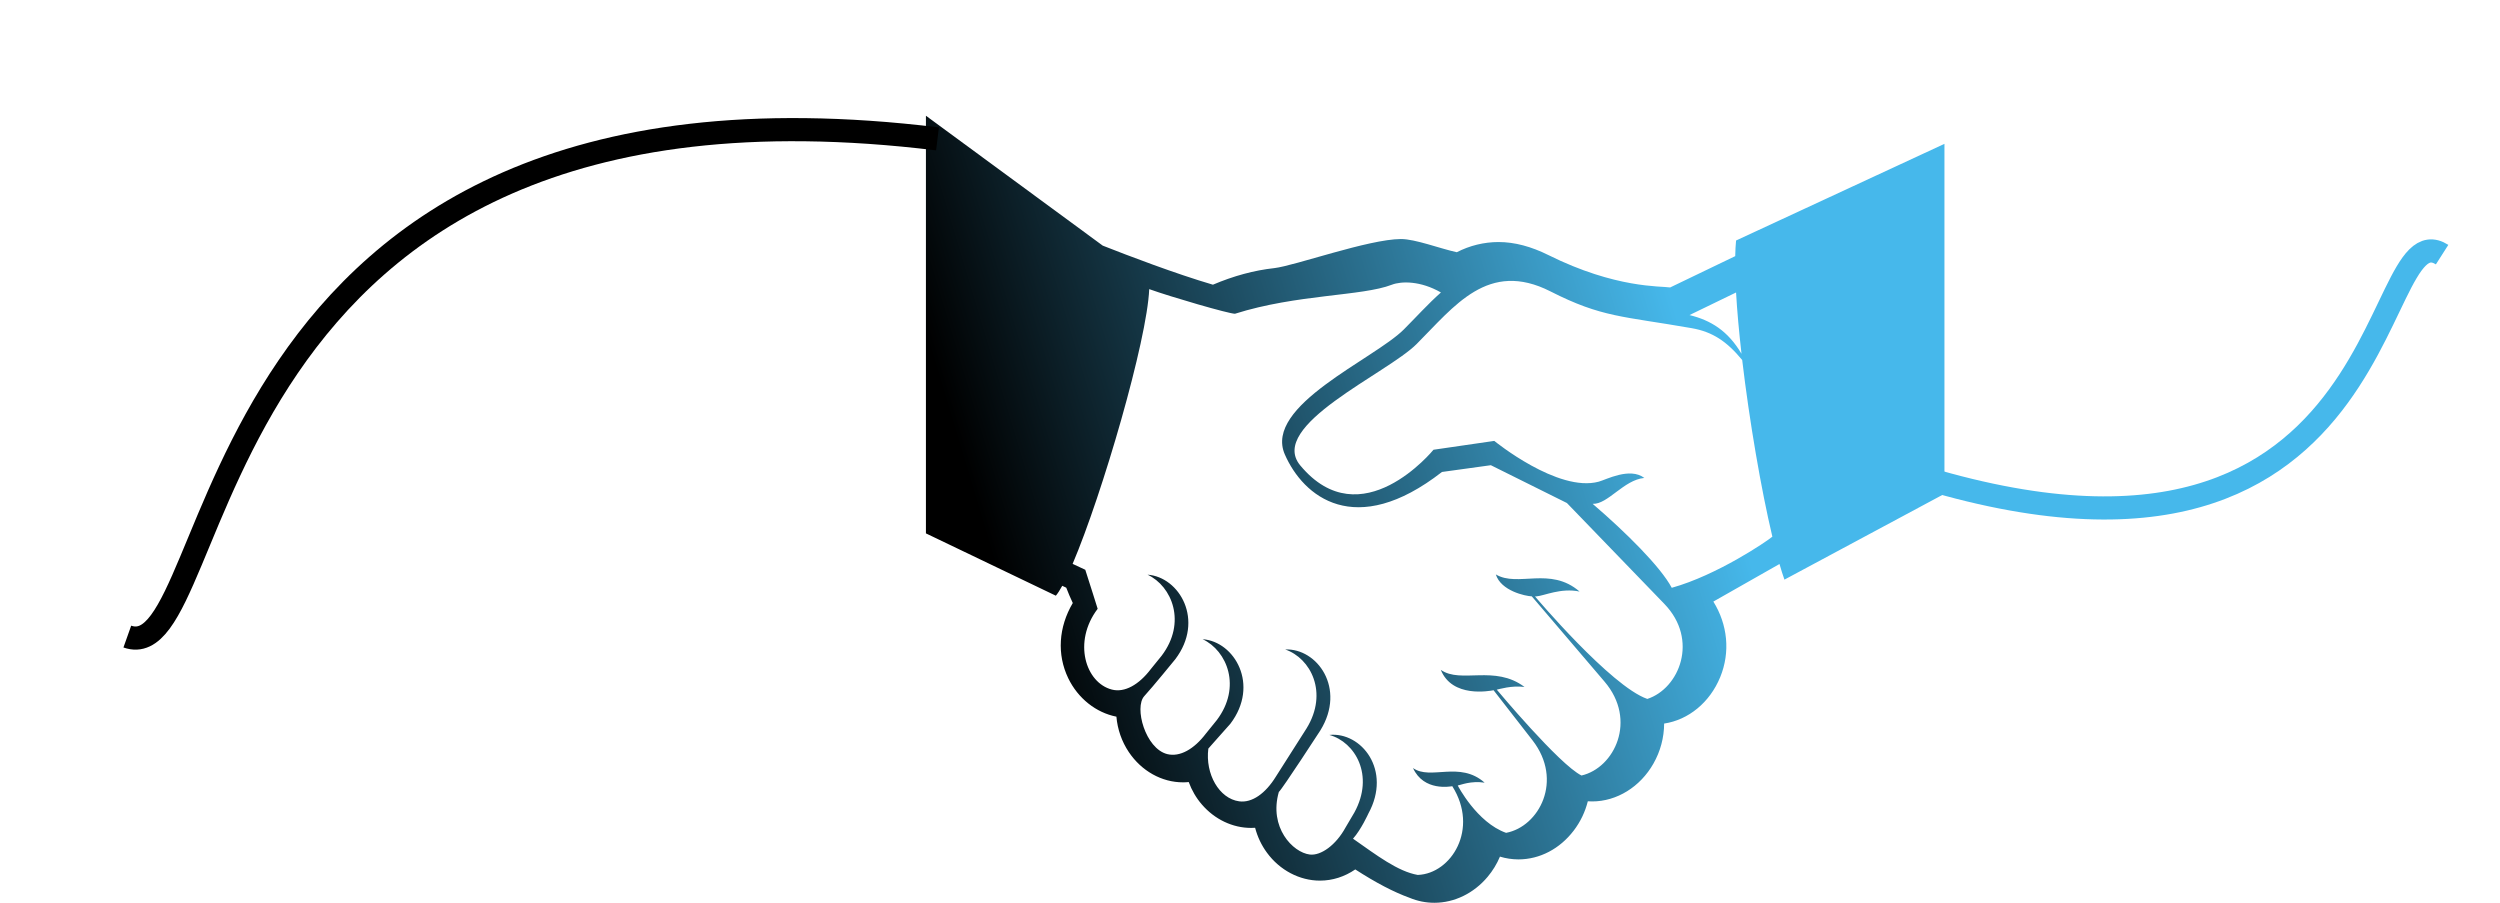 <svg width="108" height="39" viewBox="0 0 108 39" fill="none" xmlns="http://www.w3.org/2000/svg">
<path d="M74.998 10.39C74.978 10.59 74.967 10.818 74.962 11.065L72.15 12.418C71.756 12.353 69.803 12.467 66.891 11.019C66.152 10.651 65.43 10.456 64.737 10.456C64.11 10.457 63.492 10.608 62.934 10.896C62.199 10.736 61.139 10.325 60.519 10.326C59.117 10.334 55.929 11.484 55.047 11.583C54.183 11.678 53.293 11.918 52.398 12.299C50.77 11.821 48.73 11.042 47.638 10.611L40 5V23.042L45.613 25.734C45.694 25.638 45.788 25.49 45.889 25.307L46.062 25.388C46.148 25.61 46.241 25.831 46.344 26.05C45.728 27.096 45.655 28.273 46.147 29.297C46.569 30.173 47.354 30.788 48.229 30.96C48.276 31.505 48.458 32.033 48.765 32.49C49.315 33.309 50.189 33.797 51.105 33.797C51.188 33.797 51.271 33.794 51.353 33.784C51.483 34.139 51.675 34.471 51.923 34.757C52.476 35.398 53.251 35.766 54.047 35.766C54.106 35.766 54.163 35.764 54.221 35.76C54.322 36.147 54.494 36.514 54.735 36.84C55.288 37.594 56.143 38.043 57.021 38.043C57.567 38.043 58.088 37.874 58.548 37.559C59.437 38.134 60.21 38.538 60.896 38.786C61.239 38.928 61.597 39 61.963 39C62.827 39 63.665 38.593 64.263 37.882C64.485 37.618 64.666 37.322 64.798 37.006C65.056 37.085 65.325 37.125 65.595 37.126C66.513 37.126 67.383 36.672 67.986 35.88C68.272 35.505 68.479 35.074 68.594 34.615C68.657 34.62 68.719 34.622 68.782 34.622C69.843 34.622 70.859 33.995 71.43 32.984C71.729 32.459 71.888 31.864 71.891 31.258C72.94 31.1 73.863 30.349 74.313 29.252C74.756 28.172 74.635 26.981 74.017 25.988L76.874 24.365C76.947 24.618 77.019 24.851 77.088 25.04L84 21.333V6.214L74.998 10.39ZM74.998 12.635C75.043 13.435 75.126 14.339 75.233 15.283C74.646 14.289 73.906 13.836 72.986 13.611L74.998 12.635ZM71.164 30.194C69.588 29.648 66.31 25.763 66.31 25.763H66.374C66.708 25.739 67.429 25.385 68.238 25.555C66.968 24.455 65.571 25.385 64.62 24.815C64.84 25.529 65.901 25.753 66.173 25.762L69.315 29.445C70.738 31.111 69.747 33.173 68.321 33.502C67.364 33.032 64.661 29.793 64.661 29.793C64.754 29.776 65.302 29.603 65.859 29.677C64.571 28.705 63.11 29.548 62.243 28.938C62.735 30.162 64.353 29.848 64.523 29.819L66.204 31.981C67.548 33.711 66.492 35.709 65.063 35.979C63.797 35.531 62.975 33.934 62.975 33.934C63.102 33.913 63.529 33.722 64.136 33.811C63.056 32.856 61.798 33.722 61.042 33.179C61.509 34.205 62.674 33.971 62.739 33.964C63.904 35.812 62.696 37.74 61.253 37.797H61.251L61.25 37.798C60.383 37.647 59.475 36.948 58.45 36.231C58.802 35.838 59.113 35.147 59.113 35.147C60.142 33.268 58.806 31.607 57.427 31.749C58.546 32.057 59.385 33.497 58.511 35.096L58.128 35.746C57.712 36.511 57.061 36.973 56.583 36.916C55.847 36.826 54.809 35.743 55.245 34.214C55.414 34.059 57.041 31.551 57.041 31.551C58.159 29.736 56.903 27.998 55.52 28.057C56.622 28.432 57.394 29.921 56.444 31.465L55.122 33.543C54.671 34.278 54.087 34.694 53.531 34.617C52.667 34.499 52.061 33.437 52.2 32.34C52.192 32.347 53.152 31.266 53.152 31.266C54.426 29.587 53.335 27.713 51.954 27.614C53.015 28.113 53.647 29.683 52.564 31.111L52.096 31.689C51.583 32.368 50.965 32.713 50.424 32.577C49.479 32.338 48.988 30.557 49.434 30.071C49.786 29.689 50.772 28.479 50.772 28.479C52.046 26.8 50.956 24.926 49.574 24.826C50.636 25.326 51.268 26.896 50.184 28.326L49.717 28.902C49.2 29.586 48.58 29.93 48.035 29.79C46.9 29.501 46.333 27.734 47.419 26.3C47.419 26.3 47.05 25.119 46.884 24.614L46.337 24.359C47.619 21.347 49.557 14.699 49.646 12.49C50.591 12.83 53.084 13.553 53.349 13.554L53.347 13.555C56.031 12.705 58.844 12.799 60.128 12.3C60.544 12.14 61.371 12.13 62.248 12.635C61.7 13.119 61.182 13.696 60.645 14.233C59.36 15.519 54.583 17.523 55.504 19.631C56.299 21.45 58.538 23.311 62.293 20.389L64.405 20.097L67.69 21.73L71.899 26.087C73.4 27.638 72.55 29.743 71.164 30.194ZM72.22 25.393C71.737 24.484 70.233 22.993 68.813 21.775L68.805 21.766C69.46 21.792 70.147 20.729 71.035 20.647C70.414 20.17 69.386 20.721 69.066 20.808C67.299 21.288 64.553 19.047 64.553 19.047L61.927 19.429C61.927 19.429 58.803 23.271 56.171 20.106C54.742 18.386 59.921 16.141 61.197 14.863C62.832 13.226 64.288 11.223 66.977 12.587C69.211 13.723 70.091 13.652 73.087 14.178C73.981 14.335 74.599 14.748 75.263 15.553C75.576 18.202 76.081 21.14 76.566 23.184C76.315 23.396 74.172 24.849 72.22 25.393Z" fill="url(#paint0_linear_415_145)"/>
<path d="M5.5 27.5C9.883 29.056 7.983 2.025 40.5 6" stroke="black"/>
<path d="M105.499 11C102.222 8.909 103.753 28.262 80.554 19.783" stroke="url(#paint1_linear_415_145)"/>
<defs>
<linearGradient id="paint0_linear_415_145" x1="70" y1="5.5" x2="40" y2="14.5" gradientUnits="userSpaceOnUse">
<stop stop-color="#46B8EB"/>
<stop offset="1"/>
</linearGradient>
<linearGradient id="paint1_linear_415_145" x1="77" y1="26" x2="132" y2="5.5" gradientUnits="userSpaceOnUse">
<stop offset="0.203" stop-color="#46B8EB"/>
<stop offset="1" stop-color="#46B8EB"/>
</linearGradient>
</defs>
</svg>
